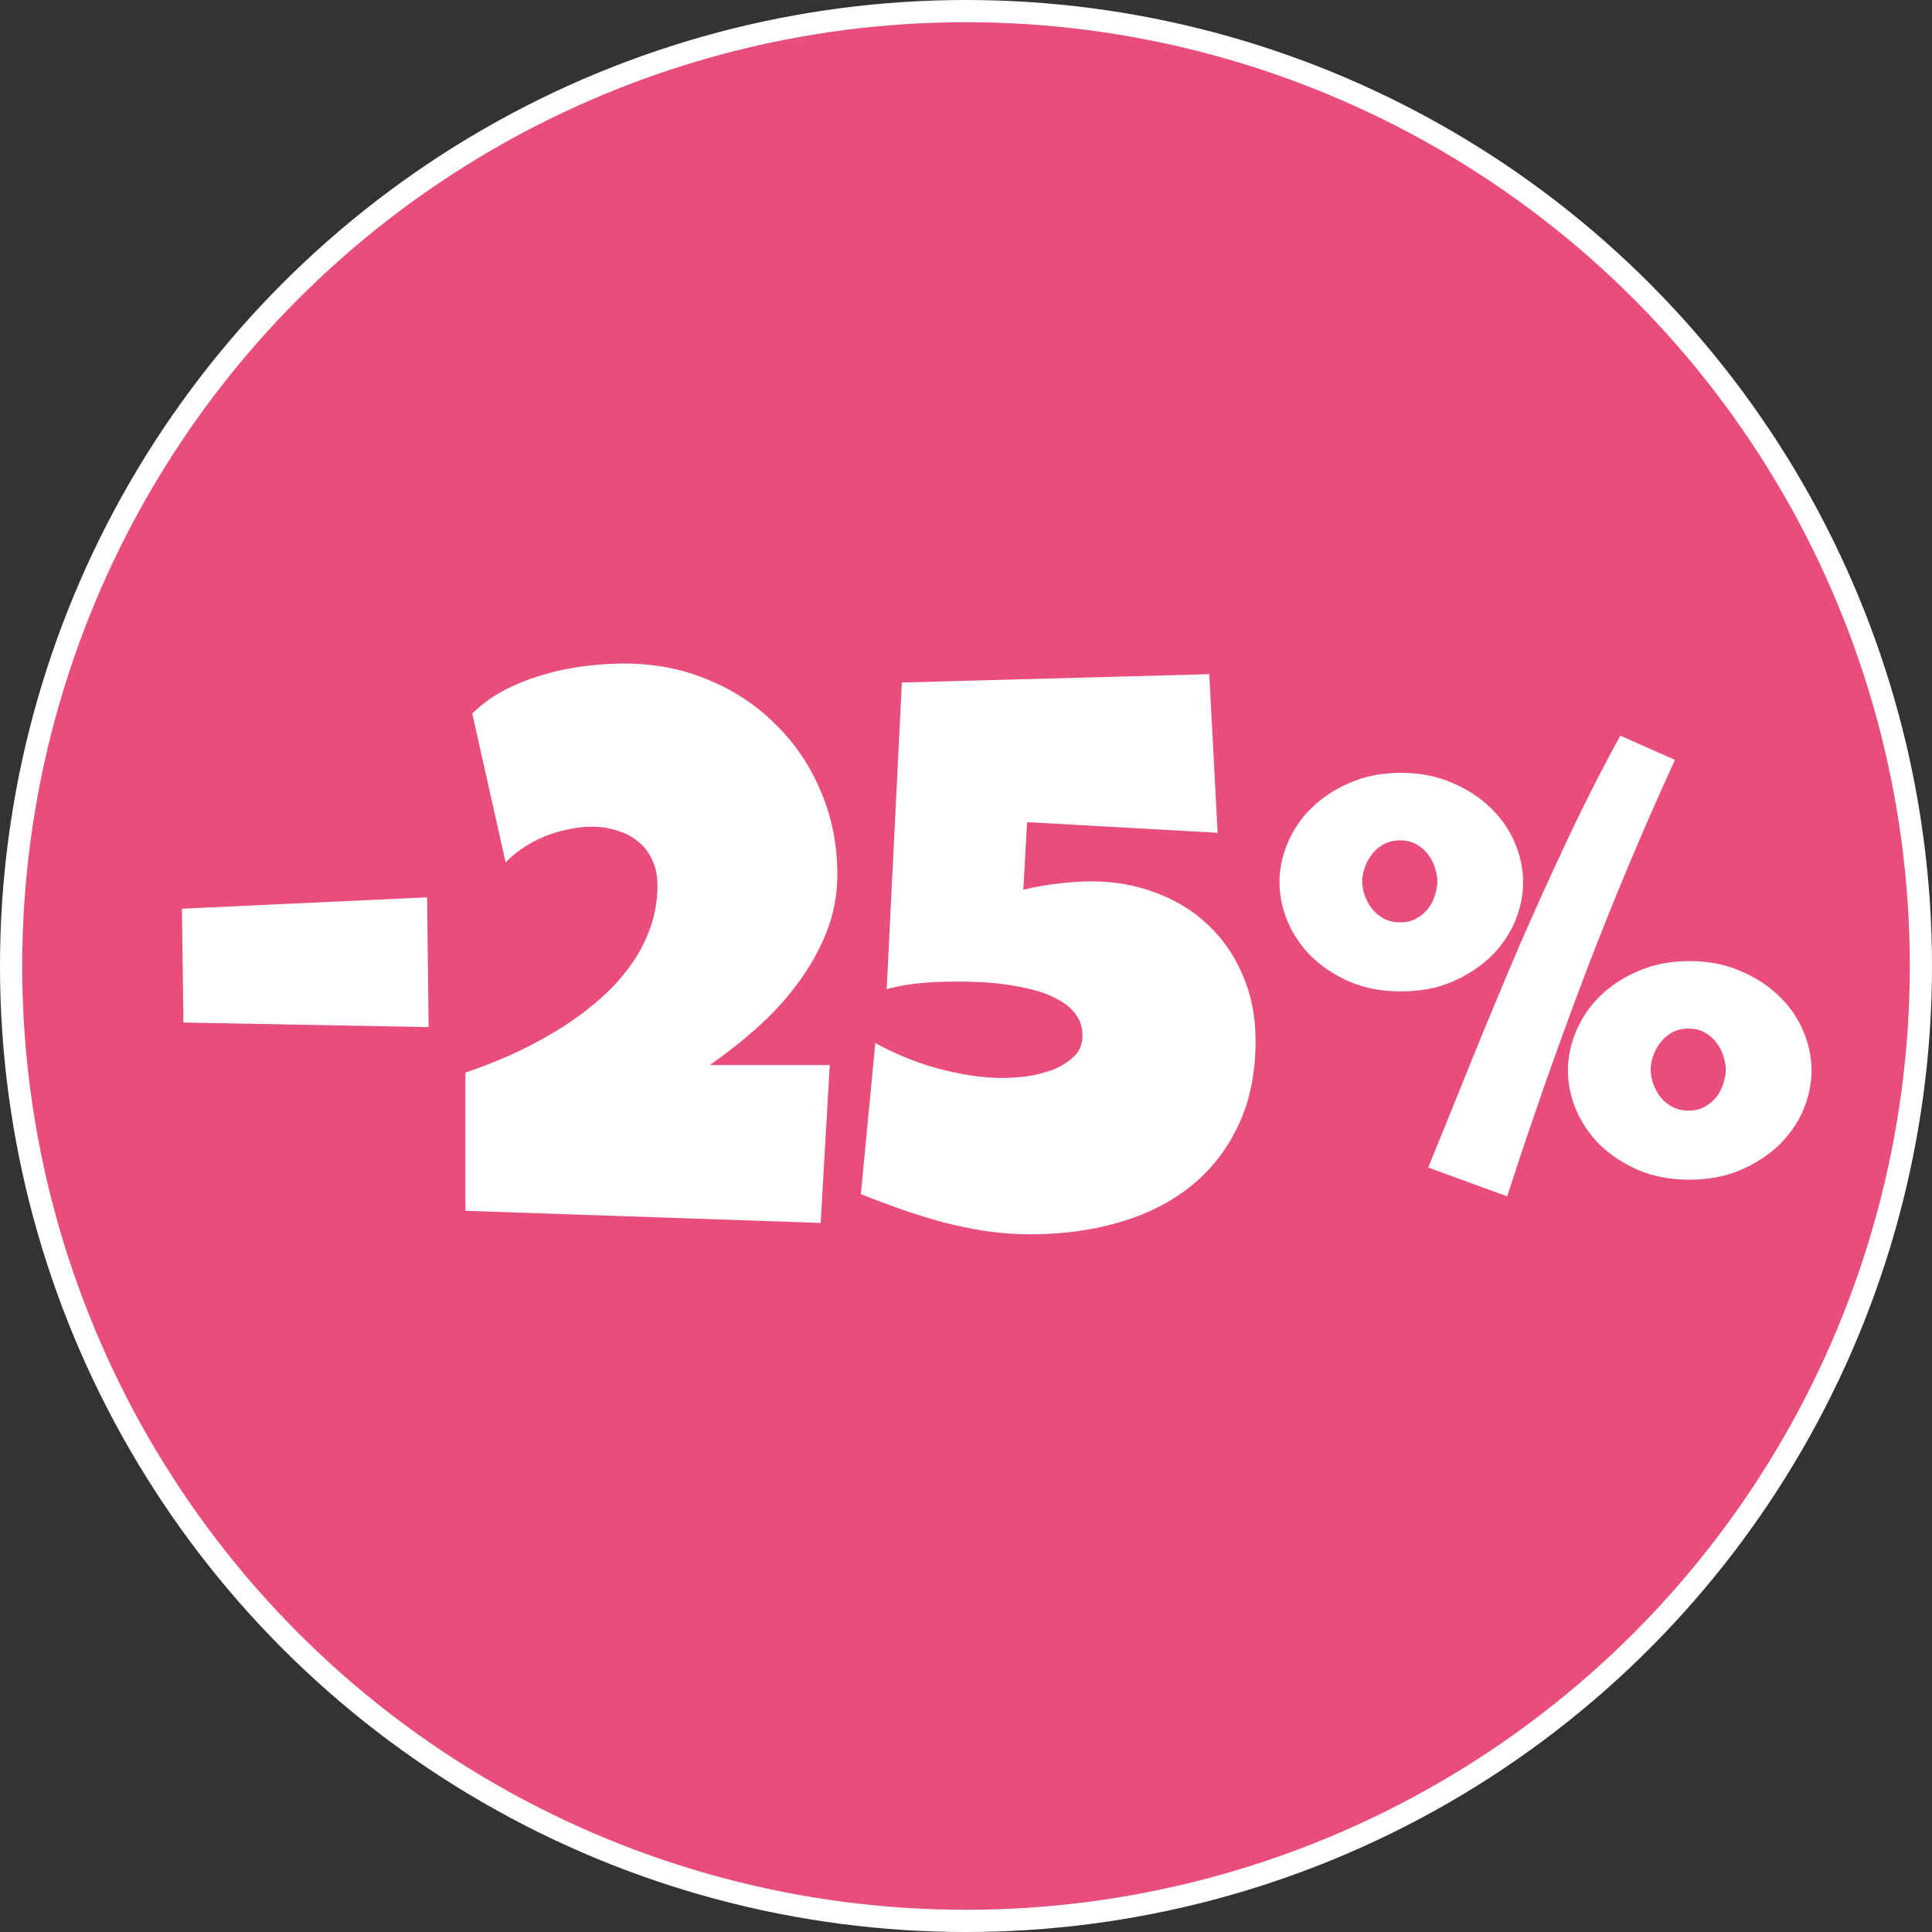 <svg xmlns="http://www.w3.org/2000/svg" width="75" height="75" viewBox="0 0 75 75" fill="none"><rect x="0" y="0" width="75" height="75" fill="#333333" stroke="none"/><circle cx="37.5" cy="37.5" r="37.069" fill="#E94D7B" stroke="white" stroke-width="0.862"></circle><path d="M7.121 39.695L7.062 35.276L16.58 34.834L16.639 39.872L7.121 39.695Z" fill="white"></path><path d="M32.506 33.95C32.506 34.735 32.363 35.487 32.078 36.204C31.794 36.911 31.416 37.579 30.944 38.207C30.483 38.826 29.952 39.401 29.353 39.931C28.764 40.452 28.165 40.923 27.556 41.345H32.211L31.858 47.474L18.068 47.003V41.64C18.588 41.463 19.133 41.252 19.703 41.007C20.283 40.751 20.847 40.462 21.397 40.137C21.957 39.813 22.483 39.45 22.974 39.047C23.475 38.644 23.912 38.207 24.285 37.736C24.668 37.255 24.968 36.734 25.184 36.174C25.41 35.614 25.523 35.01 25.523 34.362C25.523 33.989 25.454 33.66 25.316 33.375C25.189 33.09 25.007 32.855 24.771 32.668C24.535 32.471 24.26 32.329 23.946 32.241C23.642 32.142 23.313 32.093 22.959 32.093C22.664 32.093 22.365 32.128 22.06 32.197C21.756 32.255 21.456 32.344 21.162 32.462C20.867 32.58 20.587 32.727 20.322 32.904C20.067 33.071 19.836 33.262 19.629 33.478L18.333 27.703C18.696 27.34 19.114 27.035 19.585 26.79C20.057 26.544 20.553 26.348 21.073 26.2C21.594 26.043 22.124 25.93 22.664 25.861C23.204 25.793 23.735 25.758 24.256 25.758C25.414 25.758 26.495 25.97 27.497 26.392C28.498 26.804 29.368 27.379 30.104 28.116C30.851 28.842 31.435 29.707 31.858 30.709C32.29 31.71 32.506 32.791 32.506 33.95Z" fill="white"></path><path d="M48.741 40.403C48.741 41.679 48.51 42.789 48.049 43.732C47.597 44.675 46.978 45.456 46.192 46.075C45.407 46.693 44.483 47.155 43.423 47.459C42.362 47.764 41.227 47.916 40.019 47.916C39.44 47.916 38.87 47.877 38.31 47.798C37.751 47.71 37.196 47.597 36.646 47.459C36.105 47.312 35.565 47.145 35.025 46.959C34.495 46.772 33.959 46.571 33.419 46.355L33.979 40.491C34.333 40.687 34.711 40.869 35.113 41.036C35.516 41.203 35.929 41.345 36.351 41.463C36.783 41.581 37.215 41.674 37.647 41.743C38.089 41.812 38.517 41.846 38.929 41.846C39.175 41.846 39.474 41.827 39.828 41.787C40.181 41.738 40.52 41.655 40.844 41.537C41.169 41.409 41.444 41.242 41.669 41.036C41.905 40.82 42.023 40.54 42.023 40.196C42.023 39.872 41.93 39.592 41.743 39.356C41.566 39.121 41.331 38.929 41.036 38.782C40.751 38.625 40.427 38.502 40.064 38.414C39.7 38.325 39.332 38.257 38.959 38.207C38.595 38.158 38.247 38.129 37.913 38.119C37.589 38.109 37.318 38.104 37.102 38.104C36.66 38.104 36.209 38.124 35.747 38.163C35.295 38.203 34.853 38.281 34.421 38.399L35.01 26.495L46.944 26.171L47.268 32.329L39.872 31.916L39.725 34.539C40.167 34.431 40.609 34.352 41.051 34.303C41.493 34.244 41.935 34.215 42.377 34.215C43.27 34.215 44.1 34.362 44.866 34.657C45.642 34.942 46.315 35.354 46.885 35.894C47.464 36.434 47.916 37.088 48.24 37.854C48.574 38.61 48.741 39.46 48.741 40.403Z" fill="white"></path><path d="M70.324 41.552C70.324 42.072 70.216 42.588 70 43.099C69.784 43.599 69.47 44.051 69.057 44.454C68.645 44.847 68.144 45.171 67.555 45.426C66.975 45.672 66.317 45.795 65.581 45.795C64.854 45.795 64.196 45.672 63.606 45.426C63.027 45.171 62.531 44.847 62.118 44.454C61.716 44.051 61.406 43.599 61.19 43.099C60.974 42.588 60.866 42.072 60.866 41.552C60.866 41.041 60.974 40.53 61.19 40.02C61.406 39.509 61.716 39.057 62.118 38.664C62.531 38.261 63.027 37.937 63.606 37.692C64.196 37.436 64.854 37.309 65.581 37.309C66.317 37.309 66.975 37.436 67.555 37.692C68.144 37.937 68.645 38.261 69.057 38.664C69.47 39.057 69.784 39.509 70 40.02C70.216 40.53 70.324 41.041 70.324 41.552ZM66.995 41.522C66.995 41.365 66.965 41.198 66.906 41.021C66.857 40.835 66.774 40.663 66.656 40.506C66.538 40.339 66.386 40.201 66.199 40.093C66.022 39.985 65.806 39.931 65.551 39.931C65.296 39.931 65.075 39.985 64.888 40.093C64.701 40.201 64.549 40.339 64.431 40.506C64.314 40.663 64.225 40.835 64.166 41.021C64.107 41.198 64.078 41.365 64.078 41.522C64.078 41.679 64.107 41.851 64.166 42.038C64.225 42.215 64.314 42.386 64.431 42.553C64.549 42.711 64.701 42.843 64.888 42.951C65.075 43.059 65.296 43.113 65.551 43.113C65.806 43.113 66.022 43.059 66.199 42.951C66.386 42.843 66.538 42.711 66.656 42.553C66.774 42.386 66.857 42.215 66.906 42.038C66.965 41.851 66.995 41.679 66.995 41.522ZM59.128 34.244C59.128 34.765 59.02 35.281 58.803 35.791C58.587 36.292 58.273 36.744 57.861 37.147C57.448 37.539 56.947 37.864 56.358 38.119C55.778 38.364 55.12 38.487 54.384 38.487C53.657 38.487 52.999 38.364 52.41 38.119C51.83 37.864 51.334 37.539 50.922 37.147C50.519 36.744 50.209 36.292 49.993 35.791C49.777 35.281 49.669 34.765 49.669 34.244C49.669 33.734 49.777 33.223 49.993 32.712C50.209 32.201 50.519 31.75 50.922 31.357C51.334 30.954 51.83 30.63 52.41 30.384C52.999 30.129 53.657 30.001 54.384 30.001C55.12 30.001 55.778 30.129 56.358 30.384C56.947 30.63 57.448 30.954 57.861 31.357C58.273 31.75 58.587 32.201 58.803 32.712C59.02 33.223 59.128 33.734 59.128 34.244ZM55.798 34.215C55.798 34.058 55.769 33.891 55.71 33.714C55.66 33.527 55.577 33.355 55.459 33.198C55.341 33.031 55.189 32.894 55.002 32.786C54.826 32.678 54.61 32.624 54.354 32.624C54.099 32.624 53.878 32.678 53.691 32.786C53.505 32.894 53.352 33.031 53.234 33.198C53.117 33.355 53.028 33.527 52.969 33.714C52.91 33.891 52.881 34.058 52.881 34.215C52.881 34.372 52.91 34.544 52.969 34.73C53.028 34.907 53.117 35.079 53.234 35.246C53.352 35.403 53.505 35.536 53.691 35.644C53.878 35.752 54.099 35.806 54.354 35.806C54.61 35.806 54.826 35.752 55.002 35.644C55.189 35.536 55.341 35.403 55.459 35.246C55.577 35.079 55.66 34.907 55.71 34.73C55.769 34.544 55.798 34.372 55.798 34.215ZM65.021 29.5C63.764 32.241 62.595 35.03 61.514 37.868C60.444 40.697 59.442 43.555 58.509 46.443L55.444 45.323C56.024 43.899 56.599 42.48 57.168 41.066C57.748 39.641 58.337 38.227 58.936 36.822C59.545 35.418 60.174 34.028 60.822 32.653C61.47 31.268 62.163 29.903 62.899 28.558L65.021 29.5Z" fill="white"></path></svg>